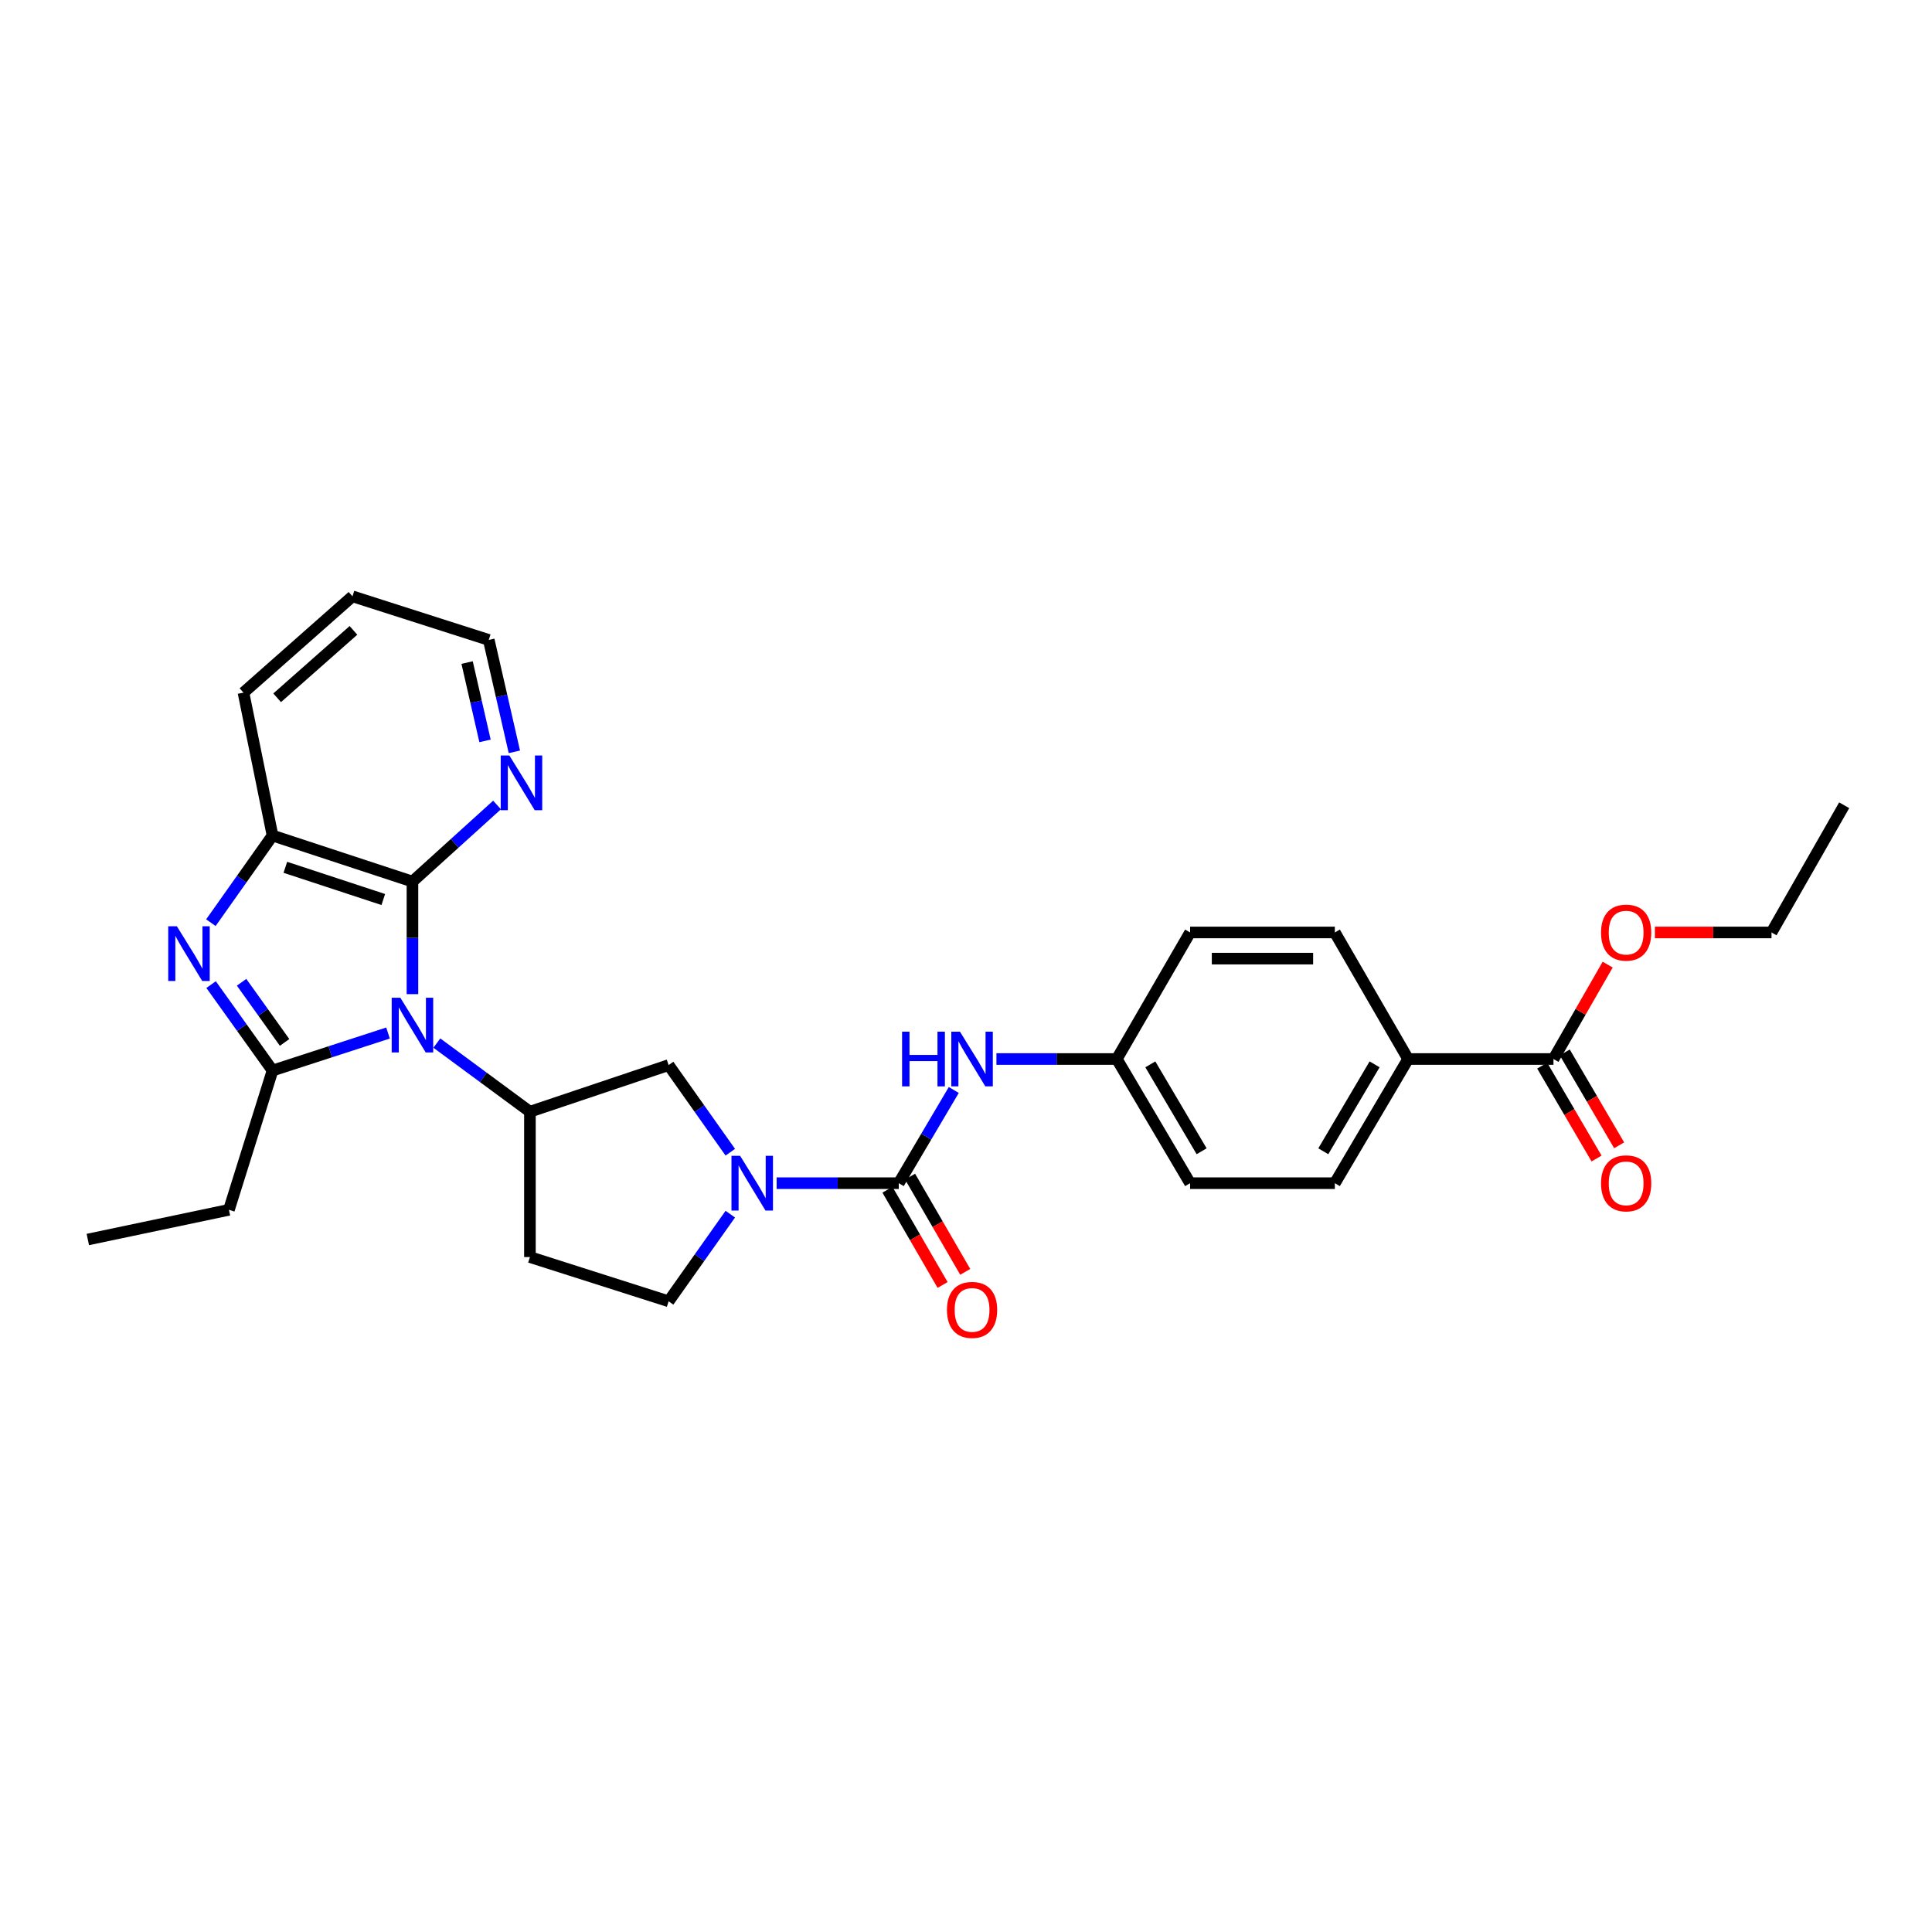 <?xml version='1.0' encoding='iso-8859-1'?>
<svg version='1.1' baseProfile='full'
              xmlns='http://www.w3.org/2000/svg'
                      xmlns:rdkit='http://www.rdkit.org/xml'
                      xmlns:xlink='http://www.w3.org/1999/xlink'
                  xml:space='preserve'
width='1000px' height='1000px' viewBox='0 0 1000 1000'>
<!-- END OF HEADER -->
<rect style='opacity:1.0;fill:#FFFFFF;stroke:none' width='1000' height='1000' x='0' y='0'> </rect>
<path class='bond-0' d='M 200.838,534.694 L 170.95,544.399' style='fill:none;fill-rule:evenodd;stroke:#0000FF;stroke-width:6px;stroke-linecap:butt;stroke-linejoin:miter;stroke-opacity:1' />
<path class='bond-0' d='M 170.95,544.399 L 141.061,554.105' style='fill:none;fill-rule:evenodd;stroke:#000000;stroke-width:6px;stroke-linecap:butt;stroke-linejoin:miter;stroke-opacity:1' />
<path class='bond-2' d='M 213.482,514.571 L 213.482,485.437' style='fill:none;fill-rule:evenodd;stroke:#0000FF;stroke-width:6px;stroke-linecap:butt;stroke-linejoin:miter;stroke-opacity:1' />
<path class='bond-2' d='M 213.482,485.437 L 213.482,456.302' style='fill:none;fill-rule:evenodd;stroke:#000000;stroke-width:6px;stroke-linecap:butt;stroke-linejoin:miter;stroke-opacity:1' />
<path class='bond-5' d='M 226.111,539.9 L 250.2,557.662' style='fill:none;fill-rule:evenodd;stroke:#0000FF;stroke-width:6px;stroke-linecap:butt;stroke-linejoin:miter;stroke-opacity:1' />
<path class='bond-5' d='M 250.2,557.662 L 274.288,575.424' style='fill:none;fill-rule:evenodd;stroke:#000000;stroke-width:6px;stroke-linecap:butt;stroke-linejoin:miter;stroke-opacity:1' />
<path class='bond-1' d='M 141.061,554.105 L 125.163,531.865' style='fill:none;fill-rule:evenodd;stroke:#000000;stroke-width:6px;stroke-linecap:butt;stroke-linejoin:miter;stroke-opacity:1' />
<path class='bond-1' d='M 125.163,531.865 L 109.264,509.626' style='fill:none;fill-rule:evenodd;stroke:#0000FF;stroke-width:6px;stroke-linecap:butt;stroke-linejoin:miter;stroke-opacity:1' />
<path class='bond-1' d='M 147.307,539.558 L 136.178,523.991' style='fill:none;fill-rule:evenodd;stroke:#000000;stroke-width:6px;stroke-linecap:butt;stroke-linejoin:miter;stroke-opacity:1' />
<path class='bond-1' d='M 136.178,523.991 L 125.049,508.423' style='fill:none;fill-rule:evenodd;stroke:#0000FF;stroke-width:6px;stroke-linecap:butt;stroke-linejoin:miter;stroke-opacity:1' />
<path class='bond-19' d='M 141.061,554.105 L 118.493,626.202' style='fill:none;fill-rule:evenodd;stroke:#000000;stroke-width:6px;stroke-linecap:butt;stroke-linejoin:miter;stroke-opacity:1' />
<path class='bond-29' d='M 109.155,477.575 L 125.108,455.026' style='fill:none;fill-rule:evenodd;stroke:#0000FF;stroke-width:6px;stroke-linecap:butt;stroke-linejoin:miter;stroke-opacity:1' />
<path class='bond-29' d='M 125.108,455.026 L 141.061,432.477' style='fill:none;fill-rule:evenodd;stroke:#000000;stroke-width:6px;stroke-linecap:butt;stroke-linejoin:miter;stroke-opacity:1' />
<path class='bond-6' d='M 213.482,456.302 L 141.061,432.477' style='fill:none;fill-rule:evenodd;stroke:#000000;stroke-width:6px;stroke-linecap:butt;stroke-linejoin:miter;stroke-opacity:1' />
<path class='bond-6' d='M 198.387,465.591 L 147.693,448.914' style='fill:none;fill-rule:evenodd;stroke:#000000;stroke-width:6px;stroke-linecap:butt;stroke-linejoin:miter;stroke-opacity:1' />
<path class='bond-11' d='M 213.482,456.302 L 235.375,436.479' style='fill:none;fill-rule:evenodd;stroke:#000000;stroke-width:6px;stroke-linecap:butt;stroke-linejoin:miter;stroke-opacity:1' />
<path class='bond-11' d='M 235.375,436.479 L 257.267,416.655' style='fill:none;fill-rule:evenodd;stroke:#0000FF;stroke-width:6px;stroke-linecap:butt;stroke-linejoin:miter;stroke-opacity:1' />
<path class='bond-3' d='M 465.2,612.413 L 433.592,612.413' style='fill:none;fill-rule:evenodd;stroke:#000000;stroke-width:6px;stroke-linecap:butt;stroke-linejoin:miter;stroke-opacity:1' />
<path class='bond-3' d='M 433.592,612.413 L 401.985,612.413' style='fill:none;fill-rule:evenodd;stroke:#0000FF;stroke-width:6px;stroke-linecap:butt;stroke-linejoin:miter;stroke-opacity:1' />
<path class='bond-8' d='M 465.2,612.413 L 479.438,588.293' style='fill:none;fill-rule:evenodd;stroke:#000000;stroke-width:6px;stroke-linecap:butt;stroke-linejoin:miter;stroke-opacity:1' />
<path class='bond-8' d='M 479.438,588.293 L 493.677,564.172' style='fill:none;fill-rule:evenodd;stroke:#0000FF;stroke-width:6px;stroke-linecap:butt;stroke-linejoin:miter;stroke-opacity:1' />
<path class='bond-14' d='M 459.341,615.806 L 473.615,640.454' style='fill:none;fill-rule:evenodd;stroke:#000000;stroke-width:6px;stroke-linecap:butt;stroke-linejoin:miter;stroke-opacity:1' />
<path class='bond-14' d='M 473.615,640.454 L 487.889,665.102' style='fill:none;fill-rule:evenodd;stroke:#FF0000;stroke-width:6px;stroke-linecap:butt;stroke-linejoin:miter;stroke-opacity:1' />
<path class='bond-14' d='M 471.059,609.02 L 485.333,633.668' style='fill:none;fill-rule:evenodd;stroke:#000000;stroke-width:6px;stroke-linecap:butt;stroke-linejoin:miter;stroke-opacity:1' />
<path class='bond-14' d='M 485.333,633.668 L 499.607,658.316' style='fill:none;fill-rule:evenodd;stroke:#FF0000;stroke-width:6px;stroke-linecap:butt;stroke-linejoin:miter;stroke-opacity:1' />
<path class='bond-4' d='M 377.998,596.381 L 362.038,573.836' style='fill:none;fill-rule:evenodd;stroke:#0000FF;stroke-width:6px;stroke-linecap:butt;stroke-linejoin:miter;stroke-opacity:1' />
<path class='bond-4' d='M 362.038,573.836 L 346.078,551.291' style='fill:none;fill-rule:evenodd;stroke:#000000;stroke-width:6px;stroke-linecap:butt;stroke-linejoin:miter;stroke-opacity:1' />
<path class='bond-30' d='M 378.001,628.446 L 362.039,650.998' style='fill:none;fill-rule:evenodd;stroke:#0000FF;stroke-width:6px;stroke-linecap:butt;stroke-linejoin:miter;stroke-opacity:1' />
<path class='bond-30' d='M 362.039,650.998 L 346.078,673.55' style='fill:none;fill-rule:evenodd;stroke:#000000;stroke-width:6px;stroke-linecap:butt;stroke-linejoin:miter;stroke-opacity:1' />
<path class='bond-7' d='M 274.288,575.424 L 346.078,551.291' style='fill:none;fill-rule:evenodd;stroke:#000000;stroke-width:6px;stroke-linecap:butt;stroke-linejoin:miter;stroke-opacity:1' />
<path class='bond-10' d='M 274.288,575.424 L 274.288,650.651' style='fill:none;fill-rule:evenodd;stroke:#000000;stroke-width:6px;stroke-linecap:butt;stroke-linejoin:miter;stroke-opacity:1' />
<path class='bond-23' d='M 141.061,432.477 L 126.023,358.506' style='fill:none;fill-rule:evenodd;stroke:#000000;stroke-width:6px;stroke-linecap:butt;stroke-linejoin:miter;stroke-opacity:1' />
<path class='bond-16' d='M 515.75,548.147 L 546.903,548.147' style='fill:none;fill-rule:evenodd;stroke:#0000FF;stroke-width:6px;stroke-linecap:butt;stroke-linejoin:miter;stroke-opacity:1' />
<path class='bond-16' d='M 546.903,548.147 L 578.056,548.147' style='fill:none;fill-rule:evenodd;stroke:#000000;stroke-width:6px;stroke-linecap:butt;stroke-linejoin:miter;stroke-opacity:1' />
<path class='bond-9' d='M 804.076,548.147 L 728.834,548.147' style='fill:none;fill-rule:evenodd;stroke:#000000;stroke-width:6px;stroke-linecap:butt;stroke-linejoin:miter;stroke-opacity:1' />
<path class='bond-15' d='M 798.233,551.566 L 812.304,575.609' style='fill:none;fill-rule:evenodd;stroke:#000000;stroke-width:6px;stroke-linecap:butt;stroke-linejoin:miter;stroke-opacity:1' />
<path class='bond-15' d='M 812.304,575.609 L 826.376,599.651' style='fill:none;fill-rule:evenodd;stroke:#FF0000;stroke-width:6px;stroke-linecap:butt;stroke-linejoin:miter;stroke-opacity:1' />
<path class='bond-15' d='M 809.919,544.727 L 823.991,568.769' style='fill:none;fill-rule:evenodd;stroke:#000000;stroke-width:6px;stroke-linecap:butt;stroke-linejoin:miter;stroke-opacity:1' />
<path class='bond-15' d='M 823.991,568.769 L 838.062,592.812' style='fill:none;fill-rule:evenodd;stroke:#FF0000;stroke-width:6px;stroke-linecap:butt;stroke-linejoin:miter;stroke-opacity:1' />
<path class='bond-20' d='M 804.076,548.147 L 818.103,523.717' style='fill:none;fill-rule:evenodd;stroke:#000000;stroke-width:6px;stroke-linecap:butt;stroke-linejoin:miter;stroke-opacity:1' />
<path class='bond-20' d='M 818.103,523.717 L 832.13,499.287' style='fill:none;fill-rule:evenodd;stroke:#FF0000;stroke-width:6px;stroke-linecap:butt;stroke-linejoin:miter;stroke-opacity:1' />
<path class='bond-12' d='M 274.288,650.651 L 346.078,673.55' style='fill:none;fill-rule:evenodd;stroke:#000000;stroke-width:6px;stroke-linecap:butt;stroke-linejoin:miter;stroke-opacity:1' />
<path class='bond-24' d='M 266.236,389.15 L 259.61,360.19' style='fill:none;fill-rule:evenodd;stroke:#0000FF;stroke-width:6px;stroke-linecap:butt;stroke-linejoin:miter;stroke-opacity:1' />
<path class='bond-24' d='M 259.61,360.19 L 252.984,331.229' style='fill:none;fill-rule:evenodd;stroke:#000000;stroke-width:6px;stroke-linecap:butt;stroke-linejoin:miter;stroke-opacity:1' />
<path class='bond-24' d='M 251.048,383.482 L 246.41,363.21' style='fill:none;fill-rule:evenodd;stroke:#0000FF;stroke-width:6px;stroke-linecap:butt;stroke-linejoin:miter;stroke-opacity:1' />
<path class='bond-24' d='M 246.41,363.21 L 241.772,342.937' style='fill:none;fill-rule:evenodd;stroke:#000000;stroke-width:6px;stroke-linecap:butt;stroke-linejoin:miter;stroke-opacity:1' />
<path class='bond-13' d='M 728.834,548.147 L 690.912,612.413' style='fill:none;fill-rule:evenodd;stroke:#000000;stroke-width:6px;stroke-linecap:butt;stroke-linejoin:miter;stroke-opacity:1' />
<path class='bond-13' d='M 711.483,550.905 L 684.938,595.892' style='fill:none;fill-rule:evenodd;stroke:#000000;stroke-width:6px;stroke-linecap:butt;stroke-linejoin:miter;stroke-opacity:1' />
<path class='bond-32' d='M 728.834,548.147 L 690.912,482.639' style='fill:none;fill-rule:evenodd;stroke:#000000;stroke-width:6px;stroke-linecap:butt;stroke-linejoin:miter;stroke-opacity:1' />
<path class='bond-21' d='M 578.056,548.147 L 615.993,482.639' style='fill:none;fill-rule:evenodd;stroke:#000000;stroke-width:6px;stroke-linecap:butt;stroke-linejoin:miter;stroke-opacity:1' />
<path class='bond-22' d='M 578.056,548.147 L 615.993,612.413' style='fill:none;fill-rule:evenodd;stroke:#000000;stroke-width:6px;stroke-linecap:butt;stroke-linejoin:miter;stroke-opacity:1' />
<path class='bond-22' d='M 595.407,550.903 L 621.963,595.89' style='fill:none;fill-rule:evenodd;stroke:#000000;stroke-width:6px;stroke-linecap:butt;stroke-linejoin:miter;stroke-opacity:1' />
<path class='bond-17' d='M 690.912,612.413 L 615.993,612.413' style='fill:none;fill-rule:evenodd;stroke:#000000;stroke-width:6px;stroke-linecap:butt;stroke-linejoin:miter;stroke-opacity:1' />
<path class='bond-18' d='M 690.912,482.639 L 615.993,482.639' style='fill:none;fill-rule:evenodd;stroke:#000000;stroke-width:6px;stroke-linecap:butt;stroke-linejoin:miter;stroke-opacity:1' />
<path class='bond-18' d='M 679.674,496.18 L 627.231,496.18' style='fill:none;fill-rule:evenodd;stroke:#000000;stroke-width:6px;stroke-linecap:butt;stroke-linejoin:miter;stroke-opacity:1' />
<path class='bond-26' d='M 118.493,626.202 L 45.455,641.571' style='fill:none;fill-rule:evenodd;stroke:#000000;stroke-width:6px;stroke-linecap:butt;stroke-linejoin:miter;stroke-opacity:1' />
<path class='bond-25' d='M 856.571,482.639 L 886.751,482.639' style='fill:none;fill-rule:evenodd;stroke:#FF0000;stroke-width:6px;stroke-linecap:butt;stroke-linejoin:miter;stroke-opacity:1' />
<path class='bond-25' d='M 886.751,482.639 L 916.932,482.639' style='fill:none;fill-rule:evenodd;stroke:#000000;stroke-width:6px;stroke-linecap:butt;stroke-linejoin:miter;stroke-opacity:1' />
<path class='bond-31' d='M 126.023,358.506 L 182.443,308.661' style='fill:none;fill-rule:evenodd;stroke:#000000;stroke-width:6px;stroke-linecap:butt;stroke-linejoin:miter;stroke-opacity:1' />
<path class='bond-31' d='M 143.451,361.177 L 182.946,326.285' style='fill:none;fill-rule:evenodd;stroke:#000000;stroke-width:6px;stroke-linecap:butt;stroke-linejoin:miter;stroke-opacity:1' />
<path class='bond-27' d='M 252.984,331.229 L 182.443,308.661' style='fill:none;fill-rule:evenodd;stroke:#000000;stroke-width:6px;stroke-linecap:butt;stroke-linejoin:miter;stroke-opacity:1' />
<path class='bond-28' d='M 916.932,482.639 L 954.545,416.8' style='fill:none;fill-rule:evenodd;stroke:#000000;stroke-width:6px;stroke-linecap:butt;stroke-linejoin:miter;stroke-opacity:1' />
<path  class='atom-0' d='M 207.222 516.429
L 216.502 531.429
Q 217.422 532.909, 218.902 535.589
Q 220.382 538.269, 220.462 538.429
L 220.462 516.429
L 224.222 516.429
L 224.222 544.749
L 220.342 544.749
L 210.382 528.349
Q 209.222 526.429, 207.982 524.229
Q 206.782 522.029, 206.422 521.349
L 206.422 544.749
L 202.742 544.749
L 202.742 516.429
L 207.222 516.429
' fill='#0000FF'/>
<path  class='atom-2' d='M 91.553 479.447
L 100.833 494.447
Q 101.753 495.927, 103.233 498.607
Q 104.713 501.287, 104.793 501.447
L 104.793 479.447
L 108.553 479.447
L 108.553 507.767
L 104.673 507.767
L 94.713 491.367
Q 93.553 489.447, 92.313 487.247
Q 91.113 485.047, 90.753 484.367
L 90.753 507.767
L 87.073 507.767
L 87.073 479.447
L 91.553 479.447
' fill='#0000FF'/>
<path  class='atom-5' d='M 383.088 598.253
L 392.368 613.253
Q 393.288 614.733, 394.768 617.413
Q 396.248 620.093, 396.328 620.253
L 396.328 598.253
L 400.088 598.253
L 400.088 626.573
L 396.208 626.573
L 386.248 610.173
Q 385.088 608.253, 383.848 606.053
Q 382.648 603.853, 382.288 603.173
L 382.288 626.573
L 378.608 626.573
L 378.608 598.253
L 383.088 598.253
' fill='#0000FF'/>
<path  class='atom-9' d='M 466.917 533.987
L 470.757 533.987
L 470.757 546.027
L 485.237 546.027
L 485.237 533.987
L 489.077 533.987
L 489.077 562.307
L 485.237 562.307
L 485.237 549.227
L 470.757 549.227
L 470.757 562.307
L 466.917 562.307
L 466.917 533.987
' fill='#0000FF'/>
<path  class='atom-9' d='M 496.877 533.987
L 506.157 548.987
Q 507.077 550.467, 508.557 553.147
Q 510.037 555.827, 510.117 555.987
L 510.117 533.987
L 513.877 533.987
L 513.877 562.307
L 509.997 562.307
L 500.037 545.907
Q 498.877 543.987, 497.637 541.787
Q 496.437 539.587, 496.077 538.907
L 496.077 562.307
L 492.397 562.307
L 492.397 533.987
L 496.877 533.987
' fill='#0000FF'/>
<path  class='atom-12' d='M 263.65 391.047
L 272.93 406.047
Q 273.85 407.527, 275.33 410.207
Q 276.81 412.887, 276.89 413.047
L 276.89 391.047
L 280.65 391.047
L 280.65 419.367
L 276.77 419.367
L 266.81 402.967
Q 265.65 401.047, 264.41 398.847
Q 263.21 396.647, 262.85 395.967
L 262.85 419.367
L 259.17 419.367
L 259.17 391.047
L 263.65 391.047
' fill='#0000FF'/>
<path  class='atom-15' d='M 490.137 678.001
Q 490.137 671.201, 493.497 667.401
Q 496.857 663.601, 503.137 663.601
Q 509.417 663.601, 512.777 667.401
Q 516.137 671.201, 516.137 678.001
Q 516.137 684.881, 512.737 688.801
Q 509.337 692.681, 503.137 692.681
Q 496.897 692.681, 493.497 688.801
Q 490.137 684.921, 490.137 678.001
M 503.137 689.481
Q 507.457 689.481, 509.777 686.601
Q 512.137 683.681, 512.137 678.001
Q 512.137 672.441, 509.777 669.641
Q 507.457 666.801, 503.137 666.801
Q 498.817 666.801, 496.457 669.601
Q 494.137 672.401, 494.137 678.001
Q 494.137 683.721, 496.457 686.601
Q 498.817 689.481, 503.137 689.481
' fill='#FF0000'/>
<path  class='atom-16' d='M 828.69 612.493
Q 828.69 605.693, 832.05 601.893
Q 835.41 598.093, 841.69 598.093
Q 847.97 598.093, 851.33 601.893
Q 854.69 605.693, 854.69 612.493
Q 854.69 619.373, 851.29 623.293
Q 847.89 627.173, 841.69 627.173
Q 835.45 627.173, 832.05 623.293
Q 828.69 619.413, 828.69 612.493
M 841.69 623.973
Q 846.01 623.973, 848.33 621.093
Q 850.69 618.173, 850.69 612.493
Q 850.69 606.933, 848.33 604.133
Q 846.01 601.293, 841.69 601.293
Q 837.37 601.293, 835.01 604.093
Q 832.69 606.893, 832.69 612.493
Q 832.69 618.213, 835.01 621.093
Q 837.37 623.973, 841.69 623.973
' fill='#FF0000'/>
<path  class='atom-21' d='M 828.69 482.719
Q 828.69 475.919, 832.05 472.119
Q 835.41 468.319, 841.69 468.319
Q 847.97 468.319, 851.33 472.119
Q 854.69 475.919, 854.69 482.719
Q 854.69 489.599, 851.29 493.519
Q 847.89 497.399, 841.69 497.399
Q 835.45 497.399, 832.05 493.519
Q 828.69 489.639, 828.69 482.719
M 841.69 494.199
Q 846.01 494.199, 848.33 491.319
Q 850.69 488.399, 850.69 482.719
Q 850.69 477.159, 848.33 474.359
Q 846.01 471.519, 841.69 471.519
Q 837.37 471.519, 835.01 474.319
Q 832.69 477.119, 832.69 482.719
Q 832.69 488.439, 835.01 491.319
Q 837.37 494.199, 841.69 494.199
' fill='#FF0000'/>
</svg>
